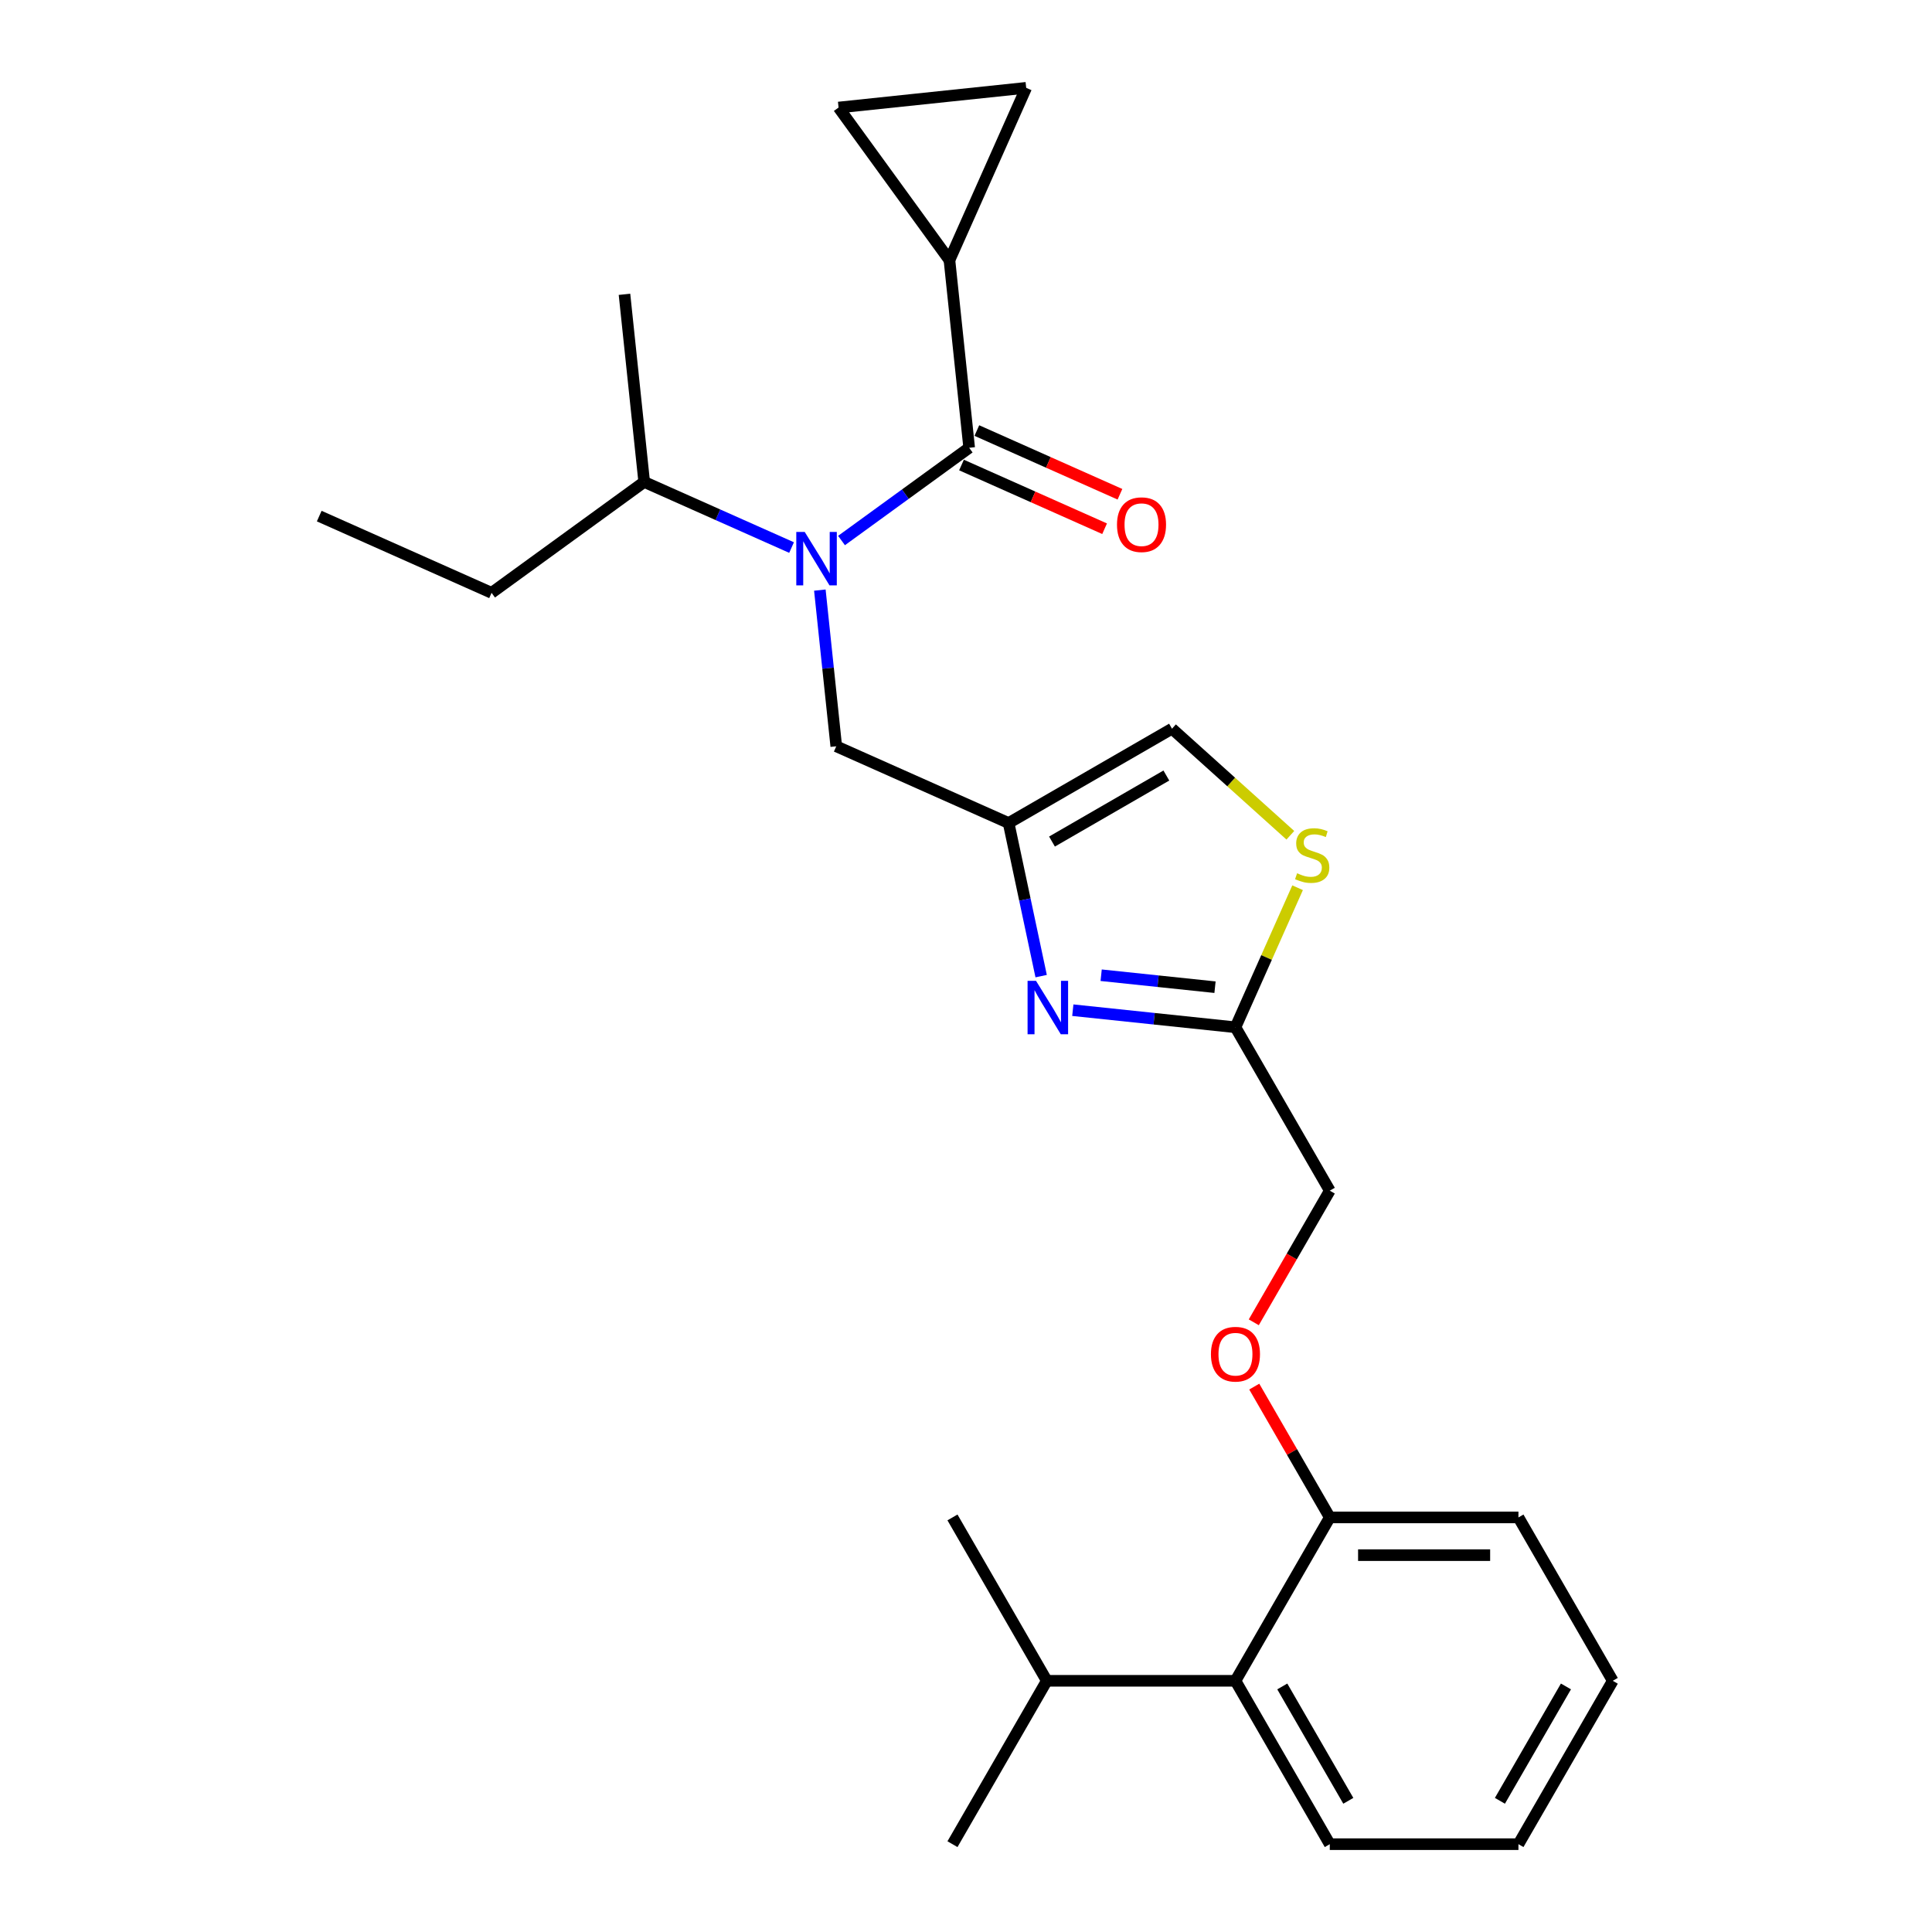 <?xml version='1.0' encoding='iso-8859-1'?>
<svg version='1.1' baseProfile='full'
              xmlns='http://www.w3.org/2000/svg'
                      xmlns:rdkit='http://www.rdkit.org/xml'
                      xmlns:xlink='http://www.w3.org/1999/xlink'
                  xml:space='preserve'
width='1000px' height='1000px' viewBox='0 0 1000 1000'>
<!-- END OF HEADER -->
<rect style='opacity:1.0;fill:#FFFFFF;stroke:none' width='1000' height='1000' x='0' y='0'> </rect>
<path class='bond-0' d='M 491.435,134.66 L 434.039,55.661' style='fill:none;fill-rule:evenodd;stroke:#000000;stroke-width:6px;stroke-linecap:butt;stroke-linejoin:miter;stroke-opacity:1' />
<path class='bond-1' d='M 491.435,134.66 L 531.152,45.455' style='fill:none;fill-rule:evenodd;stroke:#000000;stroke-width:6px;stroke-linecap:butt;stroke-linejoin:miter;stroke-opacity:1' />
<path class='bond-2' d='M 491.435,134.66 L 501.642,231.773' style='fill:none;fill-rule:evenodd;stroke:#000000;stroke-width:6px;stroke-linecap:butt;stroke-linejoin:miter;stroke-opacity:1' />
<path class='bond-3' d='M 424.353,305.437 L 428.602,345.859' style='fill:none;fill-rule:evenodd;stroke:#0000FF;stroke-width:6px;stroke-linecap:butt;stroke-linejoin:miter;stroke-opacity:1' />
<path class='bond-3' d='M 428.602,345.859 L 432.851,386.281' style='fill:none;fill-rule:evenodd;stroke:#000000;stroke-width:6px;stroke-linecap:butt;stroke-linejoin:miter;stroke-opacity:1' />
<path class='bond-4' d='M 435.572,279.775 L 468.607,255.774' style='fill:none;fill-rule:evenodd;stroke:#0000FF;stroke-width:6px;stroke-linecap:butt;stroke-linejoin:miter;stroke-opacity:1' />
<path class='bond-4' d='M 468.607,255.774 L 501.642,231.773' style='fill:none;fill-rule:evenodd;stroke:#000000;stroke-width:6px;stroke-linecap:butt;stroke-linejoin:miter;stroke-opacity:1' />
<path class='bond-5' d='M 409.715,283.412 L 371.577,266.432' style='fill:none;fill-rule:evenodd;stroke:#0000FF;stroke-width:6px;stroke-linecap:butt;stroke-linejoin:miter;stroke-opacity:1' />
<path class='bond-5' d='M 371.577,266.432 L 333.438,249.452' style='fill:none;fill-rule:evenodd;stroke:#000000;stroke-width:6px;stroke-linecap:butt;stroke-linejoin:miter;stroke-opacity:1' />
<path class='bond-6' d='M 497.67,240.693 L 534.706,257.182' style='fill:none;fill-rule:evenodd;stroke:#000000;stroke-width:6px;stroke-linecap:butt;stroke-linejoin:miter;stroke-opacity:1' />
<path class='bond-6' d='M 534.706,257.182 L 571.741,273.671' style='fill:none;fill-rule:evenodd;stroke:#FF0000;stroke-width:6px;stroke-linecap:butt;stroke-linejoin:miter;stroke-opacity:1' />
<path class='bond-6' d='M 505.614,222.852 L 542.649,239.341' style='fill:none;fill-rule:evenodd;stroke:#000000;stroke-width:6px;stroke-linecap:butt;stroke-linejoin:miter;stroke-opacity:1' />
<path class='bond-6' d='M 542.649,239.341 L 579.684,255.83' style='fill:none;fill-rule:evenodd;stroke:#FF0000;stroke-width:6px;stroke-linecap:butt;stroke-linejoin:miter;stroke-opacity:1' />
<path class='bond-7' d='M 434.039,55.661 L 531.152,45.455' style='fill:none;fill-rule:evenodd;stroke:#000000;stroke-width:6px;stroke-linecap:butt;stroke-linejoin:miter;stroke-opacity:1' />
<path class='bond-8' d='M 254.439,306.848 L 333.438,249.452' style='fill:none;fill-rule:evenodd;stroke:#000000;stroke-width:6px;stroke-linecap:butt;stroke-linejoin:miter;stroke-opacity:1' />
<path class='bond-9' d='M 254.439,306.848 L 165.234,267.131' style='fill:none;fill-rule:evenodd;stroke:#000000;stroke-width:6px;stroke-linecap:butt;stroke-linejoin:miter;stroke-opacity:1' />
<path class='bond-10' d='M 432.851,386.281 L 522.056,425.998' style='fill:none;fill-rule:evenodd;stroke:#000000;stroke-width:6px;stroke-linecap:butt;stroke-linejoin:miter;stroke-opacity:1' />
<path class='bond-11' d='M 333.438,249.452 L 323.231,152.339' style='fill:none;fill-rule:evenodd;stroke:#000000;stroke-width:6px;stroke-linecap:butt;stroke-linejoin:miter;stroke-opacity:1' />
<path class='bond-12' d='M 648.953,684.425 L 668.624,650.355' style='fill:none;fill-rule:evenodd;stroke:#FF0000;stroke-width:6px;stroke-linecap:butt;stroke-linejoin:miter;stroke-opacity:1' />
<path class='bond-12' d='M 668.624,650.355 L 688.295,616.284' style='fill:none;fill-rule:evenodd;stroke:#000000;stroke-width:6px;stroke-linecap:butt;stroke-linejoin:miter;stroke-opacity:1' />
<path class='bond-13' d='M 649.201,717.703 L 668.748,751.559' style='fill:none;fill-rule:evenodd;stroke:#FF0000;stroke-width:6px;stroke-linecap:butt;stroke-linejoin:miter;stroke-opacity:1' />
<path class='bond-13' d='M 668.748,751.559 L 688.295,785.415' style='fill:none;fill-rule:evenodd;stroke:#000000;stroke-width:6px;stroke-linecap:butt;stroke-linejoin:miter;stroke-opacity:1' />
<path class='bond-14' d='M 688.295,616.284 L 639.471,531.719' style='fill:none;fill-rule:evenodd;stroke:#000000;stroke-width:6px;stroke-linecap:butt;stroke-linejoin:miter;stroke-opacity:1' />
<path class='bond-15' d='M 667.88,432.332 L 637.251,404.753' style='fill:none;fill-rule:evenodd;stroke:#CCCC00;stroke-width:6px;stroke-linecap:butt;stroke-linejoin:miter;stroke-opacity:1' />
<path class='bond-15' d='M 637.251,404.753 L 606.621,377.174' style='fill:none;fill-rule:evenodd;stroke:#000000;stroke-width:6px;stroke-linecap:butt;stroke-linejoin:miter;stroke-opacity:1' />
<path class='bond-16' d='M 671.632,459.485 L 655.551,495.602' style='fill:none;fill-rule:evenodd;stroke:#CCCC00;stroke-width:6px;stroke-linecap:butt;stroke-linejoin:miter;stroke-opacity:1' />
<path class='bond-16' d='M 655.551,495.602 L 639.471,531.719' style='fill:none;fill-rule:evenodd;stroke:#000000;stroke-width:6px;stroke-linecap:butt;stroke-linejoin:miter;stroke-opacity:1' />
<path class='bond-17' d='M 606.621,377.174 L 522.056,425.998' style='fill:none;fill-rule:evenodd;stroke:#000000;stroke-width:6px;stroke-linecap:butt;stroke-linejoin:miter;stroke-opacity:1' />
<path class='bond-17' d='M 603.701,401.411 L 544.506,435.588' style='fill:none;fill-rule:evenodd;stroke:#000000;stroke-width:6px;stroke-linecap:butt;stroke-linejoin:miter;stroke-opacity:1' />
<path class='bond-18' d='M 834.766,869.98 L 785.942,954.545' style='fill:none;fill-rule:evenodd;stroke:#000000;stroke-width:6px;stroke-linecap:butt;stroke-linejoin:miter;stroke-opacity:1' />
<path class='bond-18' d='M 810.529,872.9 L 776.353,932.096' style='fill:none;fill-rule:evenodd;stroke:#000000;stroke-width:6px;stroke-linecap:butt;stroke-linejoin:miter;stroke-opacity:1' />
<path class='bond-19' d='M 834.766,869.98 L 785.942,785.415' style='fill:none;fill-rule:evenodd;stroke:#000000;stroke-width:6px;stroke-linecap:butt;stroke-linejoin:miter;stroke-opacity:1' />
<path class='bond-20' d='M 785.942,954.545 L 688.295,954.545' style='fill:none;fill-rule:evenodd;stroke:#000000;stroke-width:6px;stroke-linecap:butt;stroke-linejoin:miter;stroke-opacity:1' />
<path class='bond-21' d='M 688.295,954.545 L 639.471,869.98' style='fill:none;fill-rule:evenodd;stroke:#000000;stroke-width:6px;stroke-linecap:butt;stroke-linejoin:miter;stroke-opacity:1' />
<path class='bond-21' d='M 697.884,932.096 L 663.707,872.9' style='fill:none;fill-rule:evenodd;stroke:#000000;stroke-width:6px;stroke-linecap:butt;stroke-linejoin:miter;stroke-opacity:1' />
<path class='bond-22' d='M 639.471,869.98 L 688.295,785.415' style='fill:none;fill-rule:evenodd;stroke:#000000;stroke-width:6px;stroke-linecap:butt;stroke-linejoin:miter;stroke-opacity:1' />
<path class='bond-23' d='M 639.471,869.98 L 541.823,869.98' style='fill:none;fill-rule:evenodd;stroke:#000000;stroke-width:6px;stroke-linecap:butt;stroke-linejoin:miter;stroke-opacity:1' />
<path class='bond-24' d='M 688.295,785.415 L 785.942,785.415' style='fill:none;fill-rule:evenodd;stroke:#000000;stroke-width:6px;stroke-linecap:butt;stroke-linejoin:miter;stroke-opacity:1' />
<path class='bond-24' d='M 702.942,804.944 L 771.295,804.944' style='fill:none;fill-rule:evenodd;stroke:#000000;stroke-width:6px;stroke-linecap:butt;stroke-linejoin:miter;stroke-opacity:1' />
<path class='bond-25' d='M 541.823,869.98 L 492.999,785.415' style='fill:none;fill-rule:evenodd;stroke:#000000;stroke-width:6px;stroke-linecap:butt;stroke-linejoin:miter;stroke-opacity:1' />
<path class='bond-26' d='M 541.823,869.98 L 492.999,954.545' style='fill:none;fill-rule:evenodd;stroke:#000000;stroke-width:6px;stroke-linecap:butt;stroke-linejoin:miter;stroke-opacity:1' />
<path class='bond-27' d='M 522.056,425.998 L 530.478,465.621' style='fill:none;fill-rule:evenodd;stroke:#000000;stroke-width:6px;stroke-linecap:butt;stroke-linejoin:miter;stroke-opacity:1' />
<path class='bond-27' d='M 530.478,465.621 L 538.9,505.244' style='fill:none;fill-rule:evenodd;stroke:#0000FF;stroke-width:6px;stroke-linecap:butt;stroke-linejoin:miter;stroke-opacity:1' />
<path class='bond-28' d='M 555.287,522.871 L 597.379,527.295' style='fill:none;fill-rule:evenodd;stroke:#0000FF;stroke-width:6px;stroke-linecap:butt;stroke-linejoin:miter;stroke-opacity:1' />
<path class='bond-28' d='M 597.379,527.295 L 639.471,531.719' style='fill:none;fill-rule:evenodd;stroke:#000000;stroke-width:6px;stroke-linecap:butt;stroke-linejoin:miter;stroke-opacity:1' />
<path class='bond-28' d='M 569.956,504.775 L 599.42,507.872' style='fill:none;fill-rule:evenodd;stroke:#0000FF;stroke-width:6px;stroke-linecap:butt;stroke-linejoin:miter;stroke-opacity:1' />
<path class='bond-28' d='M 599.42,507.872 L 628.885,510.969' style='fill:none;fill-rule:evenodd;stroke:#000000;stroke-width:6px;stroke-linecap:butt;stroke-linejoin:miter;stroke-opacity:1' />
<path  class='atom-1' d='M 416.531 275.342
L 425.593 289.989
Q 426.491 291.434, 427.936 294.051
Q 429.381 296.668, 429.459 296.824
L 429.459 275.342
L 433.131 275.342
L 433.131 302.995
L 429.342 302.995
L 419.617 286.981
Q 418.484 285.106, 417.273 282.958
Q 416.101 280.81, 415.75 280.146
L 415.75 302.995
L 412.156 302.995
L 412.156 275.342
L 416.531 275.342
' fill='#0000FF'/>
<path  class='atom-3' d='M 578.154 271.568
Q 578.154 264.928, 581.434 261.217
Q 584.715 257.506, 590.848 257.506
Q 596.98 257.506, 600.261 261.217
Q 603.542 264.928, 603.542 271.568
Q 603.542 278.286, 600.222 282.114
Q 596.902 285.902, 590.848 285.902
Q 584.754 285.902, 581.434 282.114
Q 578.154 278.325, 578.154 271.568
M 590.848 282.778
Q 595.066 282.778, 597.331 279.965
Q 599.636 277.114, 599.636 271.568
Q 599.636 266.139, 597.331 263.404
Q 595.066 260.631, 590.848 260.631
Q 586.629 260.631, 584.325 263.365
Q 582.059 266.099, 582.059 271.568
Q 582.059 277.153, 584.325 279.965
Q 586.629 282.778, 590.848 282.778
' fill='#FF0000'/>
<path  class='atom-9' d='M 626.777 700.928
Q 626.777 694.288, 630.058 690.577
Q 633.339 686.866, 639.471 686.866
Q 645.603 686.866, 648.884 690.577
Q 652.165 694.288, 652.165 700.928
Q 652.165 707.646, 648.845 711.474
Q 645.525 715.262, 639.471 715.262
Q 633.378 715.262, 630.058 711.474
Q 626.777 707.685, 626.777 700.928
M 639.471 712.138
Q 643.689 712.138, 645.955 709.325
Q 648.259 706.474, 648.259 700.928
Q 648.259 695.498, 645.955 692.764
Q 643.689 689.991, 639.471 689.991
Q 635.252 689.991, 632.948 692.725
Q 630.683 695.459, 630.683 700.928
Q 630.683 706.513, 632.948 709.325
Q 635.252 712.138, 639.471 712.138
' fill='#FF0000'/>
<path  class='atom-11' d='M 671.376 452.005
Q 671.688 452.122, 672.977 452.669
Q 674.266 453.216, 675.672 453.567
Q 677.118 453.88, 678.524 453.88
Q 681.141 453.88, 682.664 452.63
Q 684.187 451.341, 684.187 449.114
Q 684.187 447.591, 683.406 446.654
Q 682.664 445.716, 681.492 445.208
Q 680.32 444.701, 678.367 444.115
Q 675.907 443.373, 674.422 442.67
Q 672.977 441.967, 671.923 440.482
Q 670.907 438.998, 670.907 436.498
Q 670.907 433.022, 673.251 430.874
Q 675.633 428.726, 680.32 428.726
Q 683.523 428.726, 687.156 430.249
L 686.257 433.256
Q 682.937 431.889, 680.438 431.889
Q 677.743 431.889, 676.258 433.022
Q 674.774 434.116, 674.813 436.03
Q 674.813 437.514, 675.555 438.412
Q 676.336 439.311, 677.43 439.818
Q 678.563 440.326, 680.438 440.912
Q 682.937 441.693, 684.422 442.474
Q 685.906 443.255, 686.96 444.857
Q 688.054 446.419, 688.054 449.114
Q 688.054 452.942, 685.476 455.012
Q 682.937 457.043, 678.68 457.043
Q 676.219 457.043, 674.344 456.496
Q 672.509 455.989, 670.321 455.09
L 671.376 452.005
' fill='#CCCC00'/>
<path  class='atom-23' d='M 536.245 507.685
L 545.307 522.332
Q 546.205 523.777, 547.651 526.394
Q 549.096 529.011, 549.174 529.168
L 549.174 507.685
L 552.846 507.685
L 552.846 535.339
L 549.057 535.339
L 539.331 519.325
Q 538.198 517.45, 536.988 515.302
Q 535.816 513.153, 535.464 512.489
L 535.464 535.339
L 531.871 535.339
L 531.871 507.685
L 536.245 507.685
' fill='#0000FF'/>
</svg>
